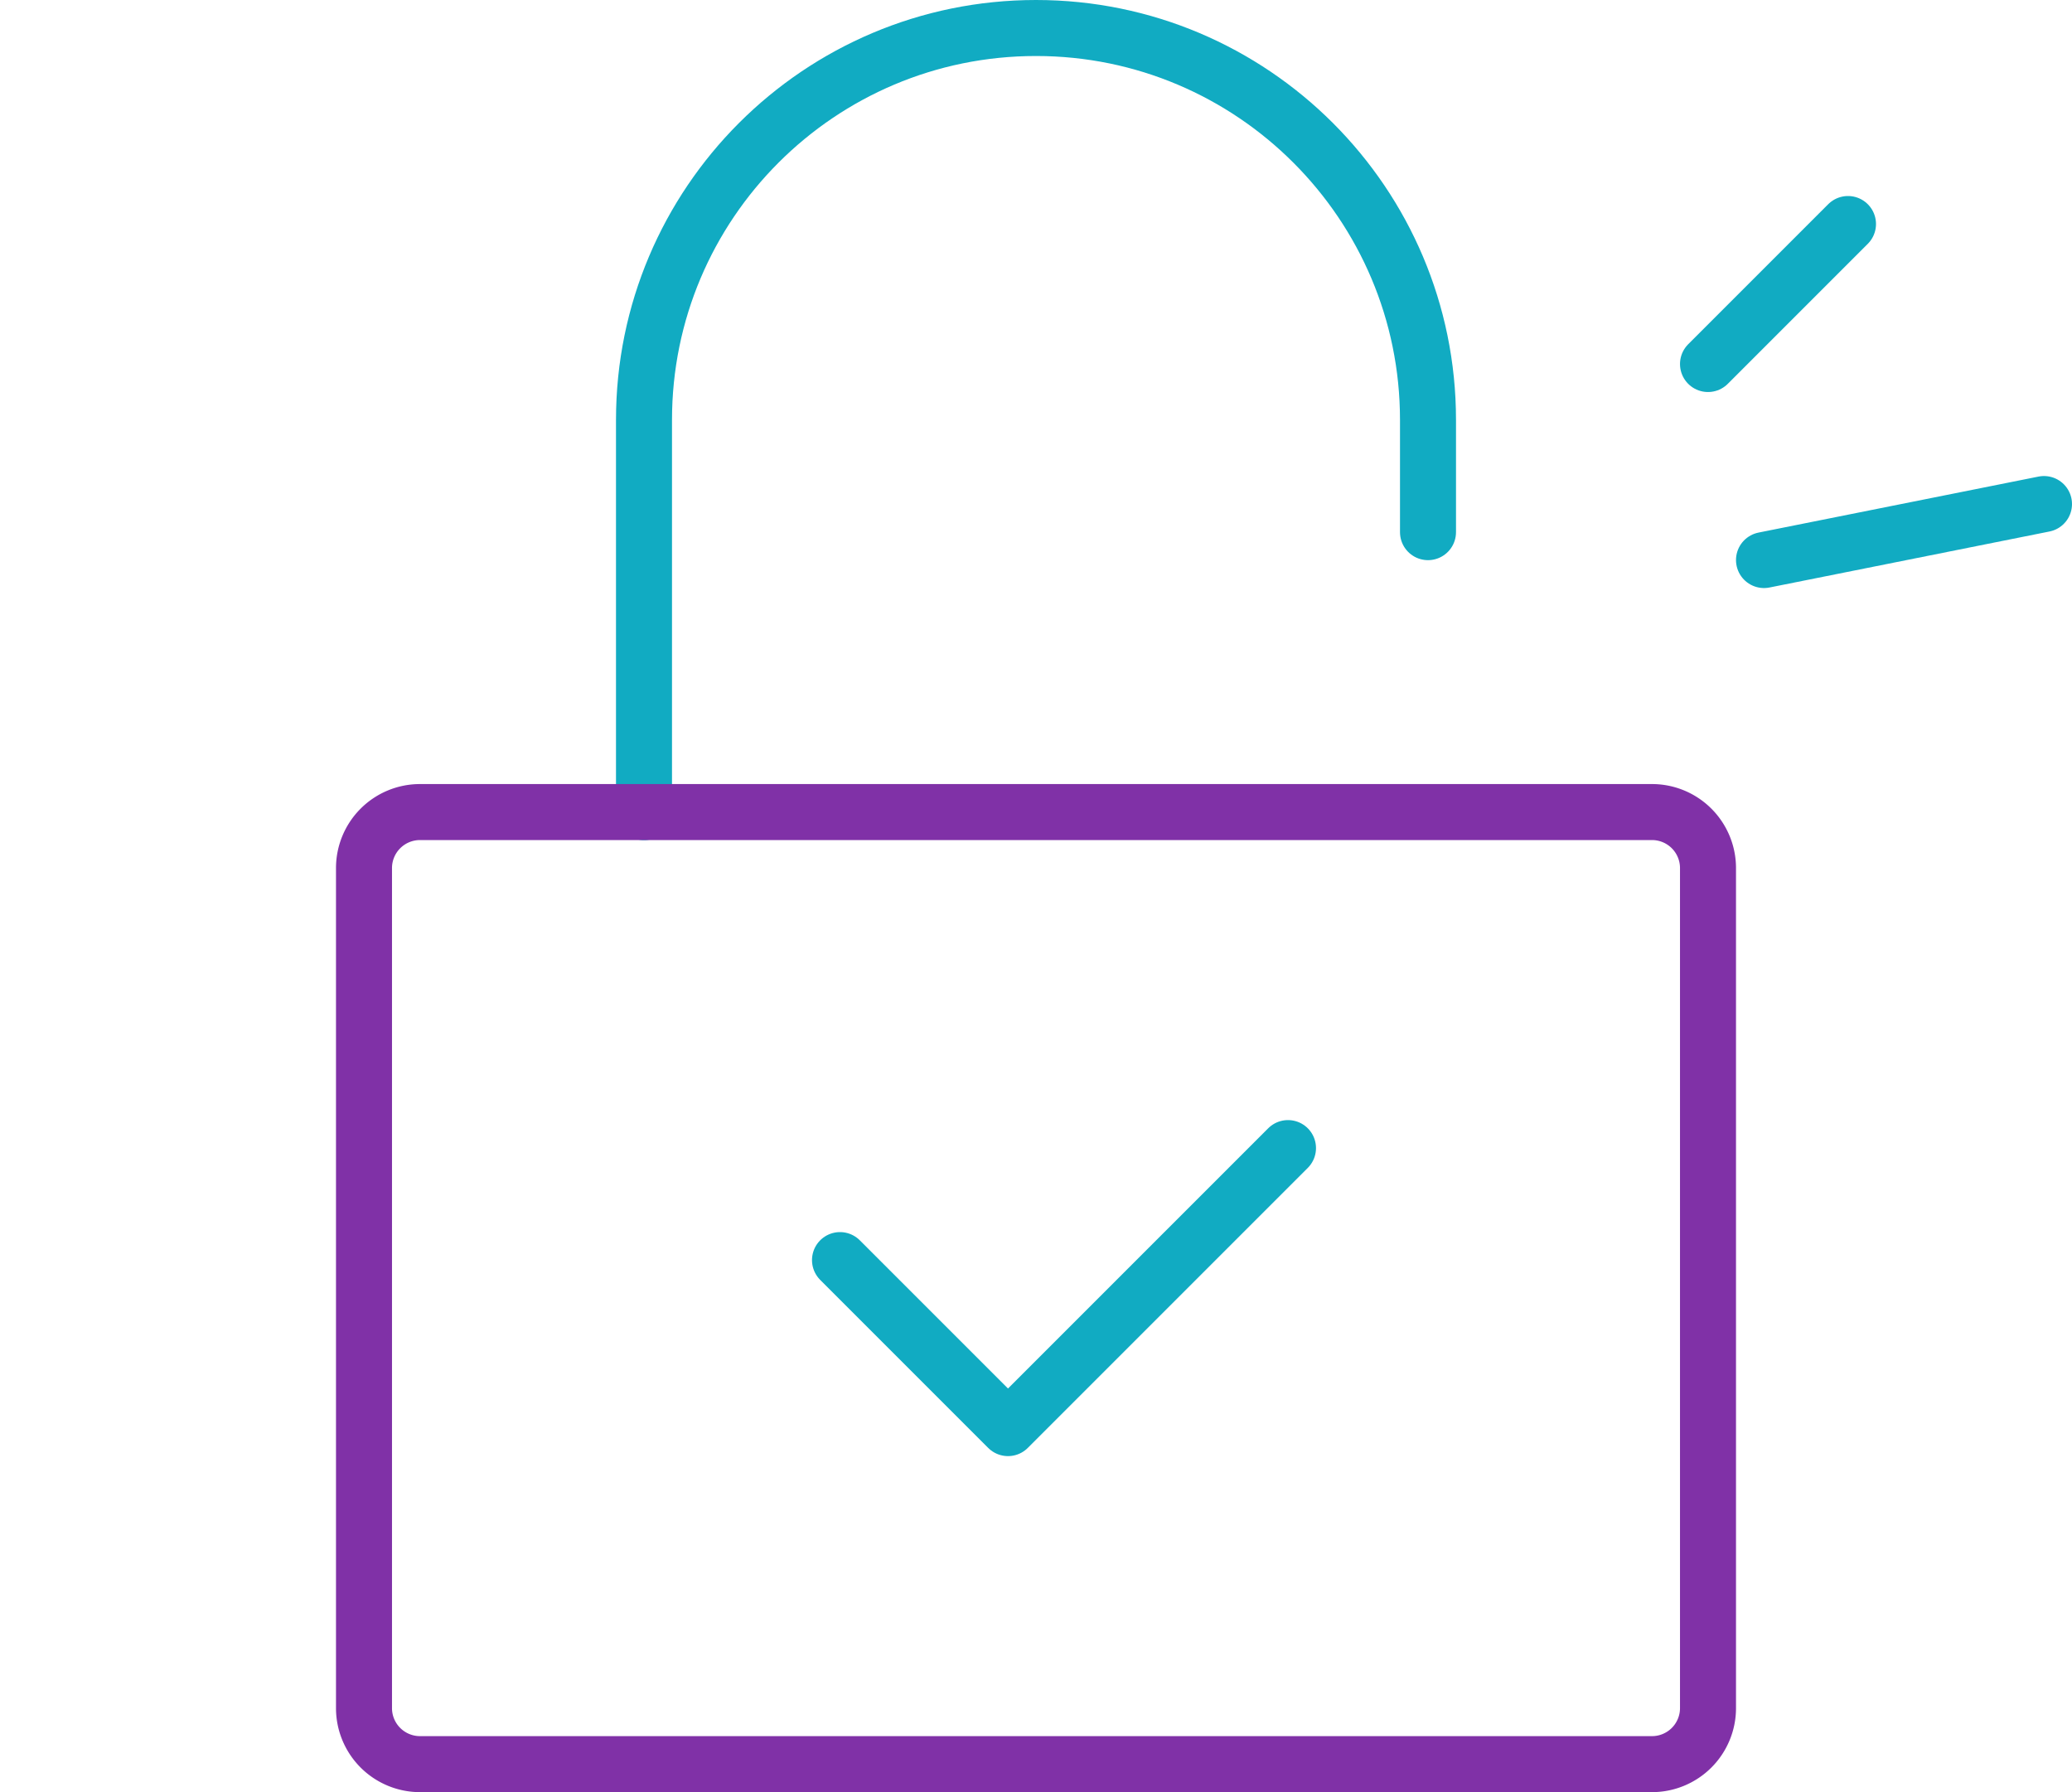 <svg width="74" height="64" xmlns="http://www.w3.org/2000/svg"><g stroke-width="2" fill="none" fill-rule="evenodd" stroke-linecap="round"><path stroke="#11ABC2" stroke-linejoin="round" d="M30 45l6 6 10-10M23 29.004V14.996C23 7.266 29.266 1 37 1c7.732 0 14 6.275 14 13.996v4.008"/><path d="M63 20l10-2M61 13l5-5" stroke="#11ABC2"/><path d="M15 29h44a2 2 0 012 2v30a2 2 0 01-2 2H15a2 2 0 01-2-2V31a2 2 0 012-2z" stroke="#8031A7" stroke-linejoin="round"/></g></svg>